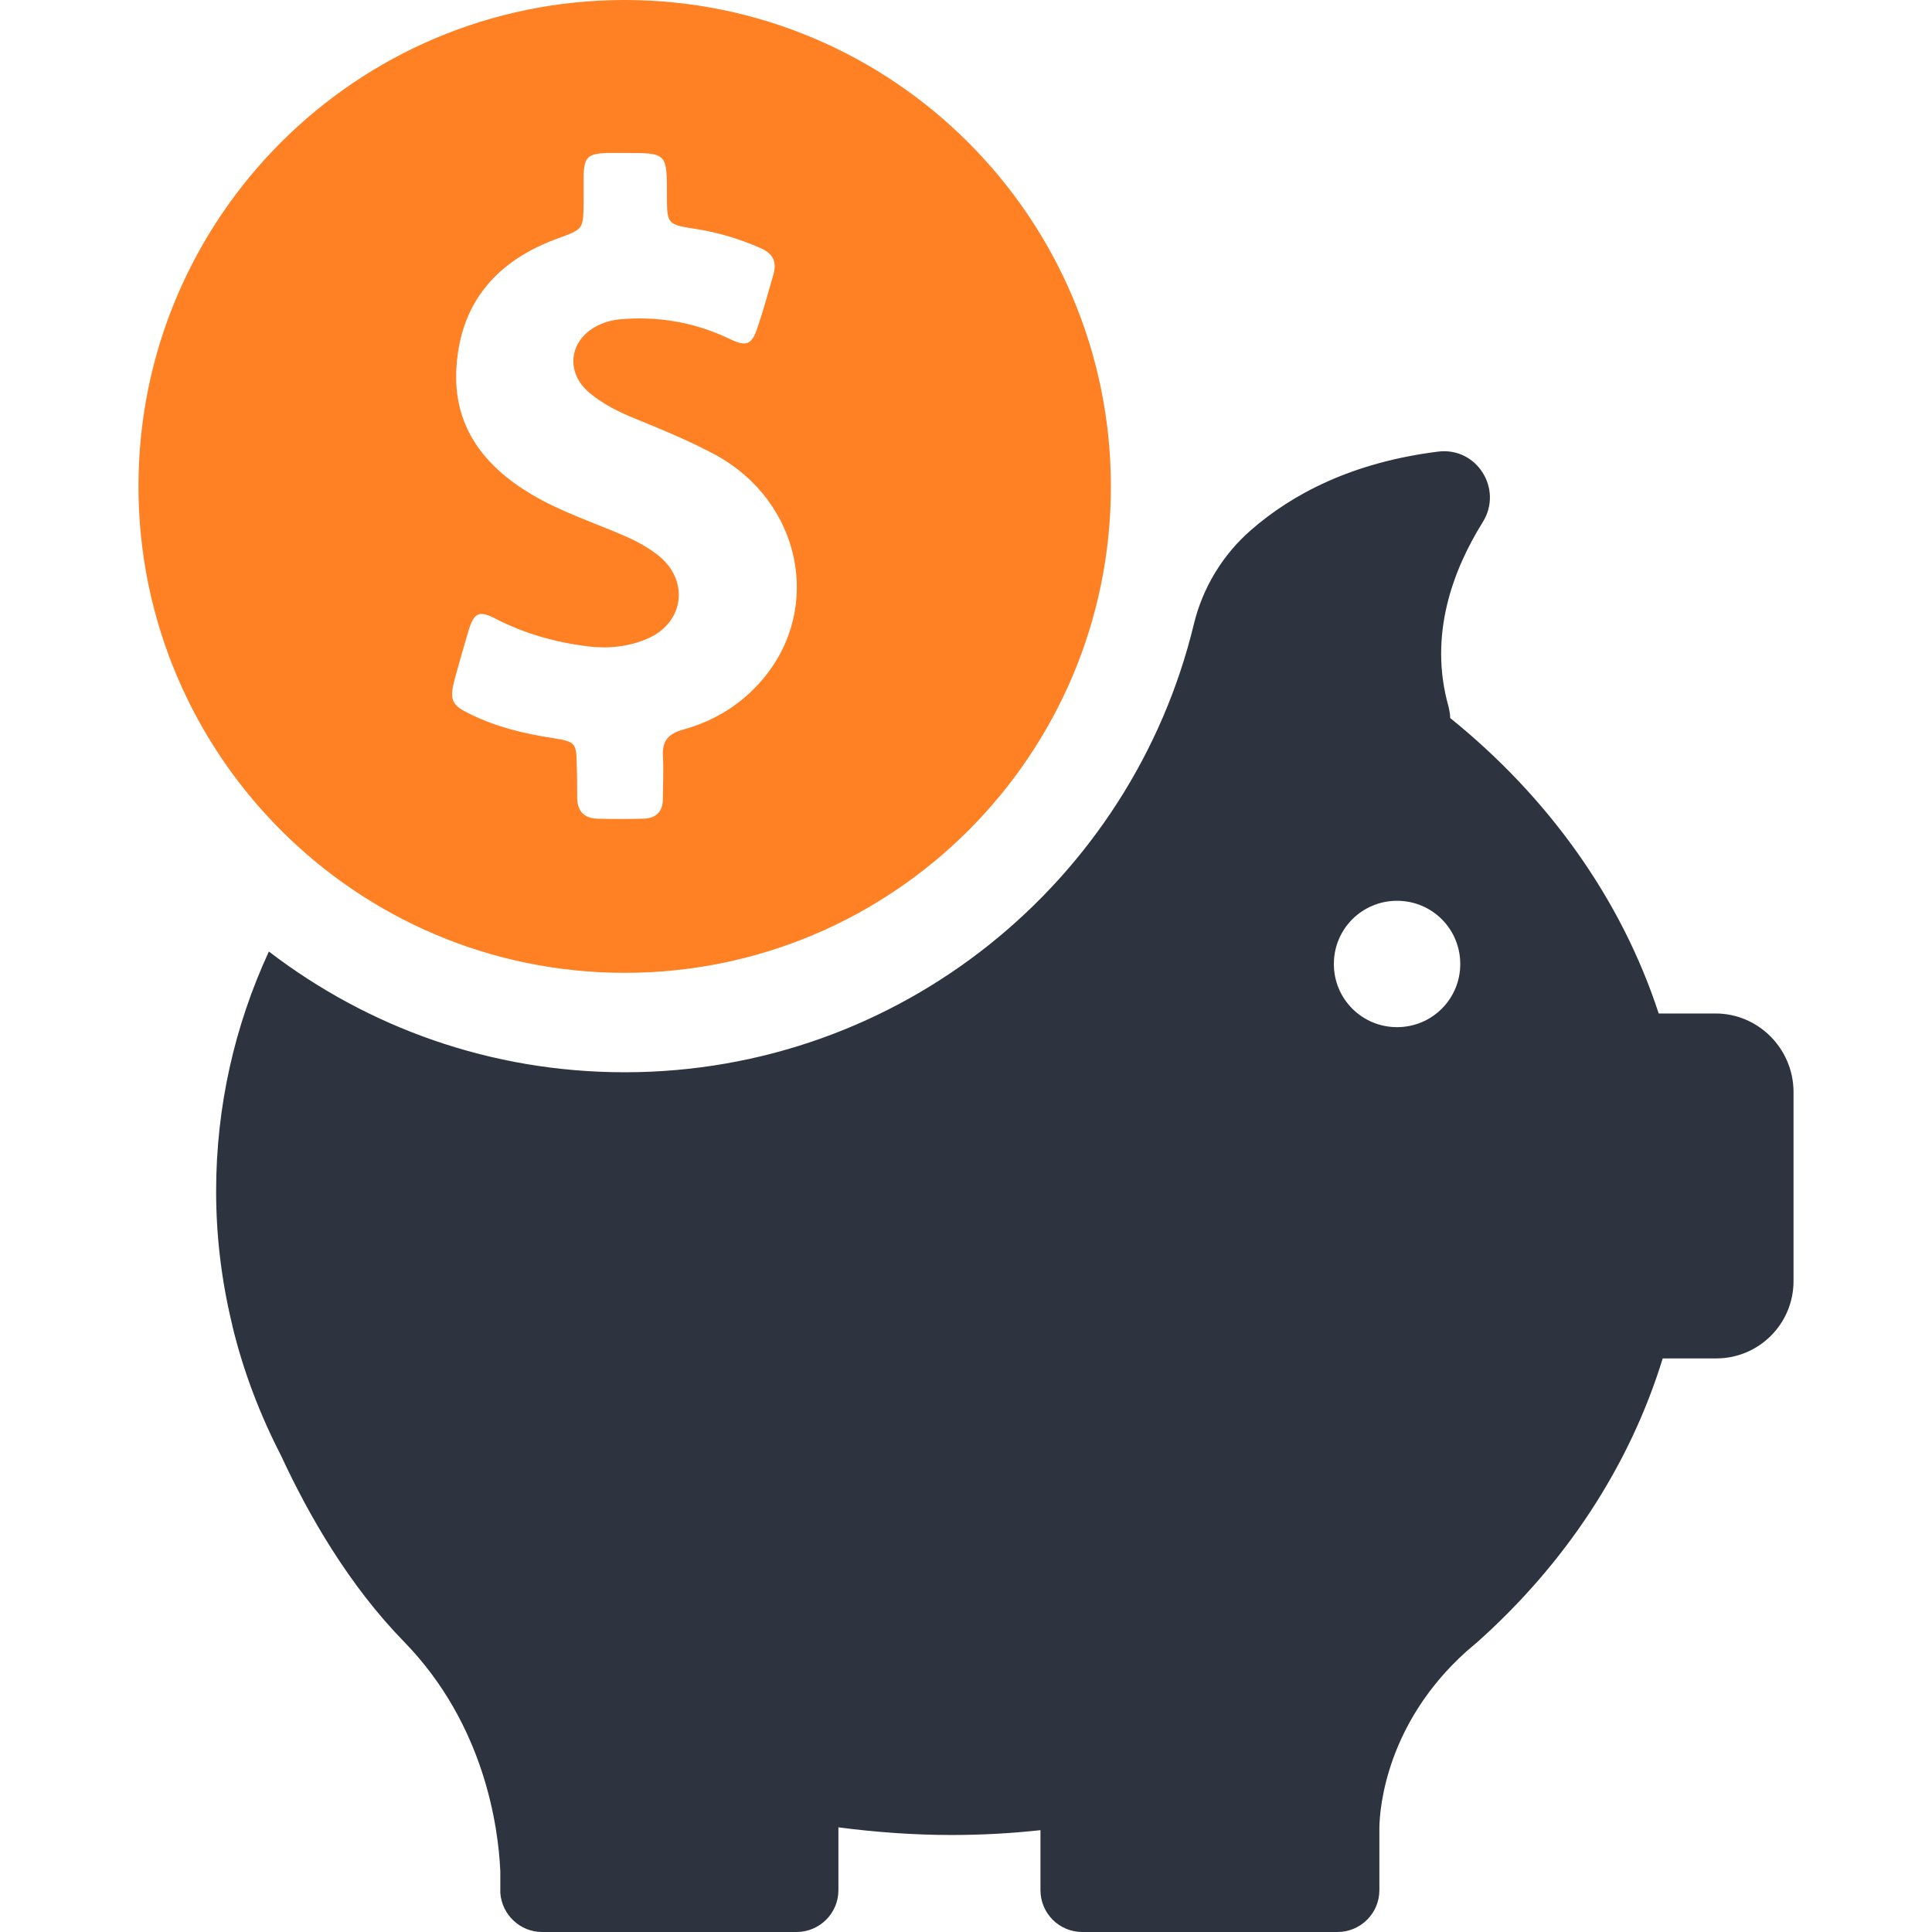 <svg width="52" height="52" viewBox="0 0 52 52" fill="none" xmlns="http://www.w3.org/2000/svg">
<g clip-path="url(#clip0_2124_16681)">
<path d="M16.813 26.184C24.039 26.184 29.9 20.323 29.9 13.098C29.9 5.872 24.039 0 16.813 0C9.587 0 3.727 5.861 3.727 13.087C3.727 20.312 9.587 26.184 16.813 26.184ZM12.242 18.265C12.361 17.832 12.48 17.409 12.61 16.976C12.762 16.477 12.902 16.423 13.357 16.662C14.137 17.062 14.961 17.29 15.827 17.398C16.38 17.463 16.932 17.409 17.442 17.182C18.406 16.759 18.557 15.643 17.745 14.972C17.463 14.744 17.149 14.571 16.824 14.43C15.979 14.062 15.102 13.78 14.3 13.303C13.011 12.534 12.187 11.462 12.285 9.891C12.393 8.114 13.401 6.998 15.026 6.413C15.697 6.164 15.697 6.175 15.708 5.471V4.756C15.719 4.225 15.817 4.138 16.337 4.117H16.824C17.951 4.117 17.951 4.117 17.951 5.243C17.951 6.034 17.951 6.045 18.742 6.164C19.348 6.262 19.922 6.435 20.486 6.684C20.8 6.825 20.908 7.042 20.822 7.367C20.681 7.854 20.551 8.342 20.388 8.818C20.237 9.273 20.096 9.338 19.662 9.133C18.785 8.71 17.864 8.526 16.889 8.58C16.629 8.591 16.391 8.623 16.152 8.732C15.318 9.1 15.177 10.021 15.892 10.595C16.25 10.887 16.662 11.093 17.095 11.267C17.832 11.57 18.579 11.873 19.294 12.263C21.537 13.509 22.143 16.326 20.562 18.243C19.987 18.937 19.251 19.402 18.373 19.641C17.994 19.749 17.821 19.944 17.842 20.334C17.864 20.724 17.842 21.103 17.842 21.493C17.842 21.84 17.669 22.024 17.322 22.035C16.911 22.046 16.488 22.046 16.077 22.035C15.708 22.024 15.535 21.818 15.535 21.461C15.535 21.179 15.535 20.898 15.524 20.616C15.513 19.998 15.502 19.966 14.896 19.868C14.127 19.749 13.379 19.576 12.675 19.229C12.144 18.98 12.09 18.839 12.242 18.265Z" fill="#FF8124"/>
<path d="M46.172 27.278H44.644C43.637 24.191 41.665 21.45 39.032 19.326C39.032 19.229 39.011 19.121 38.989 19.023C38.437 17.084 39.119 15.318 39.91 14.051C40.462 13.162 39.747 12.025 38.707 12.155C36.378 12.447 34.775 13.303 33.67 14.267C32.911 14.928 32.37 15.816 32.132 16.802C30.463 23.714 24.234 28.86 16.813 28.86C13.206 28.86 9.891 27.646 7.237 25.61C6.316 27.603 5.817 29.781 5.817 32.066C5.817 33.301 5.969 34.504 6.251 35.663C6.251 35.663 6.251 35.685 6.262 35.717C6.554 36.92 6.998 38.079 7.562 39.173C8.309 40.787 9.392 42.672 10.887 44.2C13.043 46.421 13.412 49.172 13.466 50.364V50.949C13.509 51.534 13.996 52 14.592 52H21.439C22.056 52 22.566 51.501 22.566 50.873V49.183C23.562 49.313 24.581 49.389 25.61 49.389C26.422 49.389 27.213 49.346 28.004 49.259V50.873C28.004 51.491 28.502 52 29.131 52H35.999C36.617 52 37.126 51.501 37.126 50.873V49.183C37.136 48.62 37.332 46.377 39.455 44.46L39.682 44.265C39.704 44.243 39.726 44.232 39.747 44.211C42.109 42.109 43.853 39.487 44.752 36.562H46.193C47.342 36.562 48.273 35.631 48.273 34.482V29.358C48.252 28.21 47.32 27.278 46.172 27.278ZM37.602 27.646C36.66 27.646 35.901 26.888 35.901 25.946C35.901 25.003 36.66 24.245 37.602 24.245C38.545 24.245 39.303 25.003 39.303 25.946C39.303 26.888 38.545 27.646 37.602 27.646Z" fill="#2E343F"/>
</g>
<defs>
<clipPath id="clip0_2124_16681">
<rect width="52" height="52" fill="white"/>
</clipPath>
</defs>
</svg>
